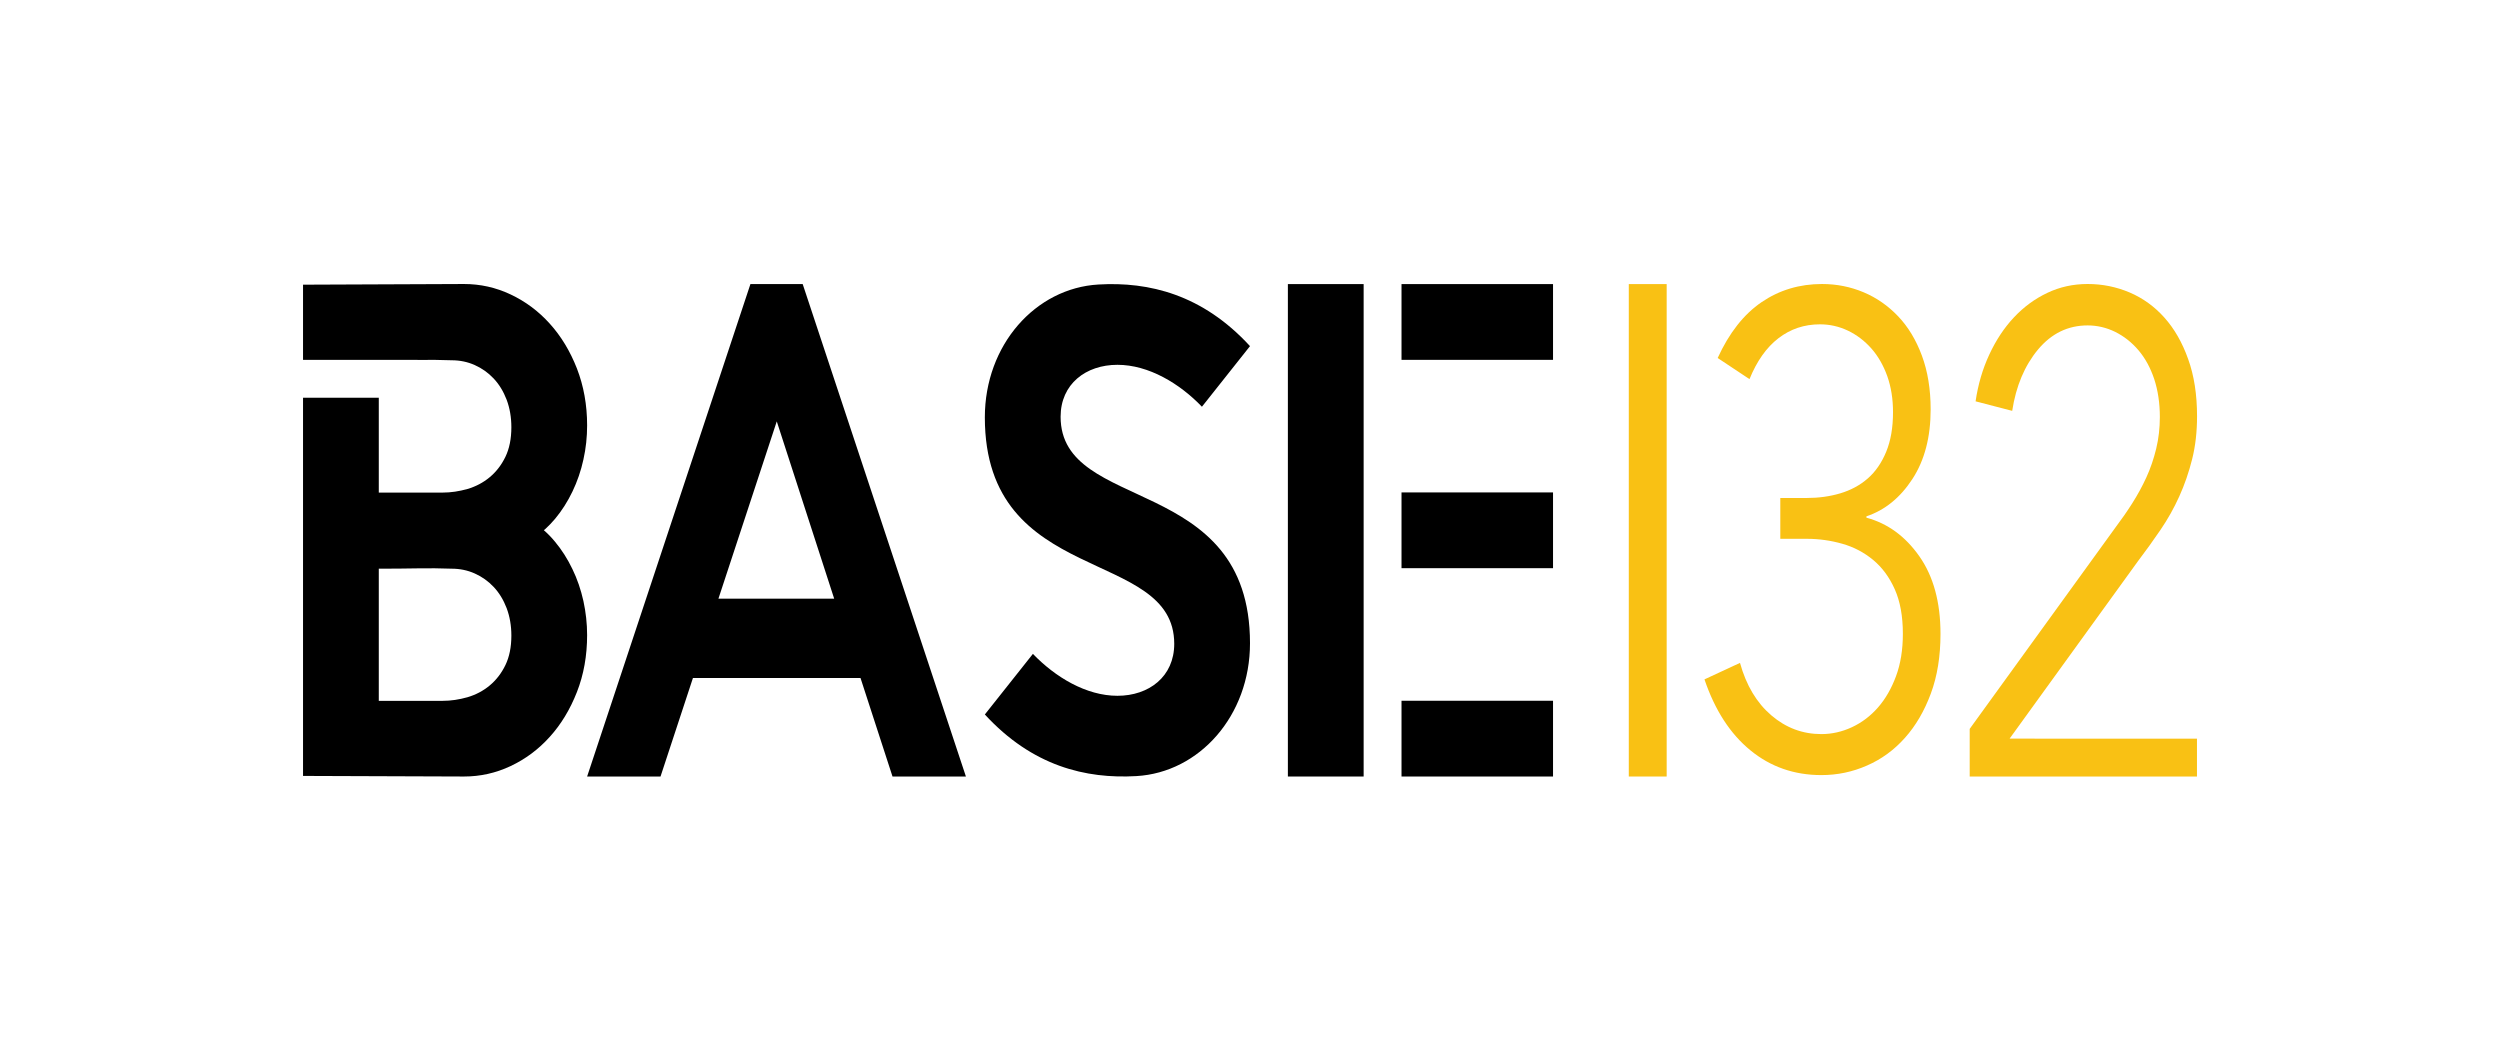 <svg xmlns="http://www.w3.org/2000/svg" xmlns:xlink="http://www.w3.org/1999/xlink" id="Layer_1" x="0px" y="0px" viewBox="0 0 297 126" style="enable-background:new 0 0 297 126;" xml:space="preserve"><style type="text/css">	.st0{fill:#F9C114;}</style><g>	<path class="st0" d="M211.5,59.16h3.15c1.4,0,2.73-0.18,3.97-0.55s2.33-0.95,3.26-1.76c0.93-0.81,1.66-1.87,2.2-3.18  s0.81-2.87,0.81-4.71c0-1.57-0.23-2.99-0.68-4.27c-0.46-1.28-1.09-2.38-1.89-3.29c-0.81-0.91-1.74-1.62-2.79-2.12  c-1.05-0.5-2.16-0.75-3.32-0.75c-1.86,0-3.5,0.55-4.93,1.65c-1.43,1.1-2.57,2.72-3.44,4.86l-3.78-2.51  c1.36-2.98,3.1-5.19,5.21-6.63c2.11-1.44,4.51-2.16,7.19-2.16c1.74,0,3.38,0.33,4.93,0.98c1.55,0.65,2.92,1.61,4.11,2.86  s2.13,2.81,2.82,4.67s1.04,3.99,1.04,6.39c0,3.29-0.72,6.05-2.17,8.27s-3.27,3.7-5.46,4.43v0.16c2.52,0.68,4.62,2.21,6.29,4.59  c1.67,2.38,2.51,5.45,2.51,9.21c0,2.67-0.38,5.03-1.15,7.1c-0.77,2.07-1.79,3.82-3.07,5.25c-1.28,1.44-2.78,2.54-4.5,3.29  c-1.72,0.76-3.52,1.14-5.43,1.14c-3.22,0-6.04-0.98-8.43-2.94c-2.4-1.96-4.22-4.77-5.46-8.43l4.22-1.96  c0.74,2.67,1.98,4.74,3.72,6.23c1.74,1.49,3.72,2.23,5.95,2.23c1.24,0,2.45-0.27,3.63-0.82c1.18-0.55,2.21-1.33,3.1-2.35  s1.6-2.26,2.14-3.72s0.81-3.14,0.81-5.02c0-2.09-0.32-3.86-0.96-5.29c-0.64-1.44-1.5-2.6-2.57-3.49c-1.08-0.89-2.29-1.53-3.66-1.92  s-2.77-0.59-4.22-0.59h-3.15L211.5,59.16L211.5,59.16z"></path>	<path class="st0" d="M261,92.25h-27v-5.66l17.37-24c0.65-0.86,1.3-1.79,1.93-2.78c0.63-0.99,1.2-2.03,1.69-3.1s0.88-2.22,1.17-3.42  c0.29-1.21,0.43-2.46,0.43-3.75c0-1.66-0.23-3.17-0.67-4.51c-0.45-1.34-1.07-2.48-1.87-3.42c-0.8-0.94-1.72-1.66-2.76-2.18  c-1.04-0.51-2.14-0.77-3.28-0.77c-2.33,0-4.29,0.95-5.89,2.86c-1.59,1.91-2.62,4.34-3.07,7.29l-4.35-1.13  c0.29-1.99,0.83-3.84,1.63-5.56s1.78-3.2,2.94-4.43c1.17-1.24,2.48-2.2,3.96-2.9c1.47-0.7,3.07-1.05,4.78-1.05  c1.76,0,3.42,0.34,5,1.01c1.57,0.67,2.95,1.67,4.12,2.98c1.18,1.32,2.12,2.95,2.82,4.92c0.71,1.96,1.06,4.23,1.06,6.81  c0,1.83-0.19,3.52-0.58,5.08c-0.39,1.56-0.9,3.04-1.53,4.43c-0.63,1.4-1.38,2.73-2.24,3.99c-0.86,1.26-1.76,2.51-2.7,3.75  l-15.22,21.04H261V92.25z"></path>	<rect x="193.5" y="33.75" class="st0" width="4.5" height="58.5"></rect></g><g>	<path d="M68,67.6c-0.57-1.19-1.26-2.28-2.07-3.25c-0.41-0.5-0.85-0.95-1.32-1.36l0.18-0.15c0.4-0.37,0.79-0.77,1.15-1.2  c0.81-0.97,1.5-2.06,2.07-3.25s1.01-2.46,1.3-3.8c0.3-1.34,0.44-2.69,0.44-4.05c0-2.44-0.41-4.69-1.21-6.76  c-0.81-2.07-1.89-3.85-3.23-5.33c-1.34-1.49-2.89-2.64-4.65-3.47c-1.76-0.83-3.6-1.24-5.54-1.24L36,33.82v8.93h13.6v0.01  c0.02,0,0.05,0,0.08,0c1.3-0.02,2.63-0.01,3.97,0.04c0.99,0,1.9,0.19,2.75,0.57s1.6,0.91,2.25,1.6s1.16,1.53,1.54,2.52  c0.37,0.99,0.56,2.08,0.56,3.27c0,1.37-0.24,2.55-0.71,3.52c-0.47,0.97-1.1,1.78-1.87,2.42s-1.65,1.1-2.63,1.39  c-0.99,0.28-1.97,0.43-2.96,0.43H45V47.25h-9v44.93l19.12,0.07c1.93,0,3.78-0.41,5.54-1.24c1.76-0.83,3.31-1.98,4.65-3.47  c1.34-1.48,2.42-3.26,3.23-5.33c0.81-2.07,1.21-4.32,1.21-6.76c0-1.36-0.15-2.71-0.44-4.05C69.01,70.06,68.58,68.79,68,67.6z   M60.04,79.02c-0.47,0.97-1.1,1.78-1.87,2.42s-1.65,1.1-2.63,1.39c-0.99,0.28-1.97,0.43-2.96,0.43H45v-15.7  c1.34,0,3.37-0.01,4.68-0.04c1.3-0.02,2.63-0.01,3.97,0.04c0.99,0,1.9,0.19,2.75,0.57s1.6,0.91,2.25,1.6  c0.65,0.69,1.16,1.53,1.54,2.52c0.37,0.99,0.56,2.08,0.56,3.27C60.75,76.88,60.51,78.05,60.04,79.02z"></path></g><path d="M114.75,92.25h-8.72l-3.8-11.7H82.32l-3.85,11.7h-8.72l19.4-58.5h6.21L114.75,92.25z M99.1,71.12l-6.82-21.06l-6.93,21.06 H99.1z"></path><g>	<rect x="166.5" y="83.25" width="18" height="9"></rect>	<rect x="153" y="33.75" width="9" height="58.5"></rect>	<rect x="166.5" y="58.5" width="18" height="9"></rect>	<rect x="166.5" y="33.75" width="18" height="9"></rect></g><path d="M117,84.88c5.64,6.14,12,7.67,18,7.32c7.49-0.43,13.5-7.18,13.5-15.78c0-20.23-22.5-15.36-22.5-26.91 c0-3.89,3-6.17,6.75-6.17c3.71,0,7.39,2.22,10.04,4.98l5.71-7.2c-5.64-6.14-12-7.67-18-7.32c-7.49,0.43-13.5,7.18-13.5,15.78 c0,20.23,22.5,15.36,22.5,26.91c0,3.89-3,6.17-6.75,6.17c-3.71,0-7.39-2.22-10.04-4.98L117,84.88z"></path></svg>